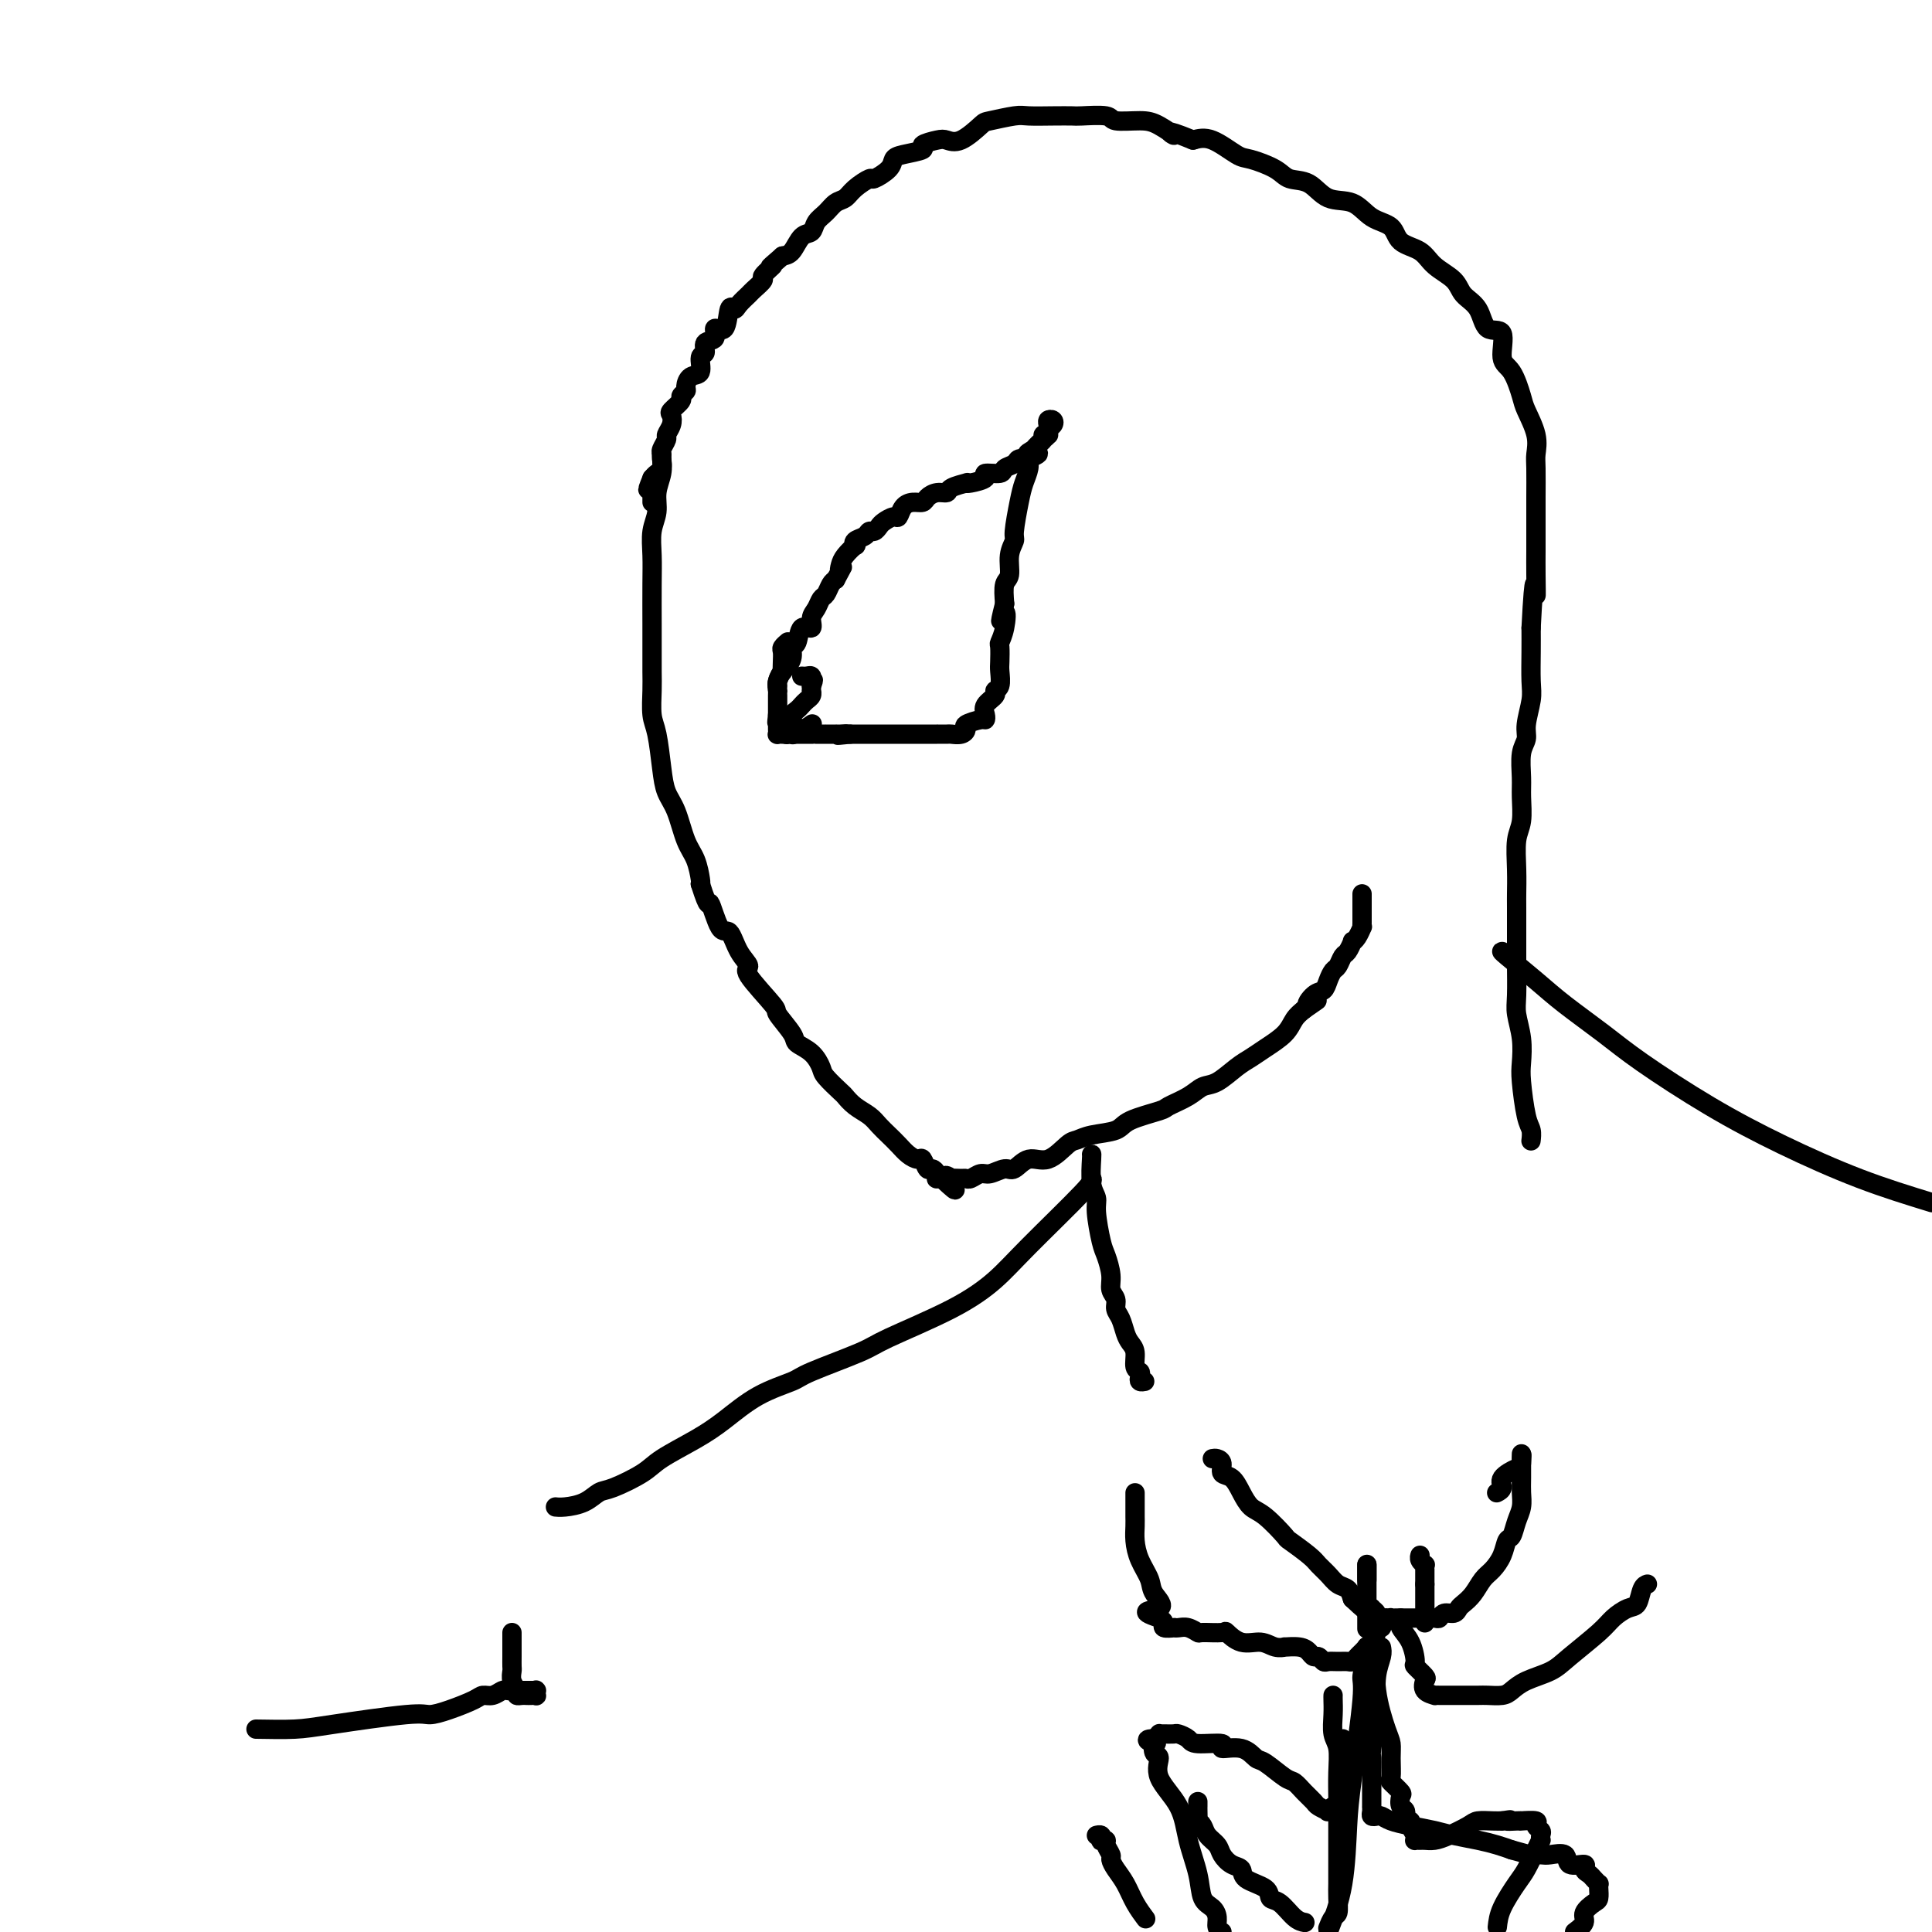 <svg viewBox='0 0 400 400' version='1.1' xmlns='http://www.w3.org/2000/svg' xmlns:xlink='http://www.w3.org/1999/xlink'><g fill='none' stroke='#000000' stroke-width='4' stroke-linecap='round' stroke-linejoin='round'><path d='M137,94c-0.033,0.178 -0.065,0.356 0,1c0.065,0.644 0.228,1.753 0,3c-0.228,1.247 -0.846,2.633 -1,4c-0.154,1.367 0.155,2.714 0,4c-0.155,1.286 -0.774,2.509 -1,4c-0.226,1.491 -0.061,3.249 0,5c0.061,1.751 0.016,3.495 0,6c-0.016,2.505 -0.005,5.770 0,8c0.005,2.230 0.004,3.426 0,5c-0.004,1.574 -0.012,3.526 0,5c0.012,1.474 0.044,2.470 0,4c-0.044,1.530 -0.163,3.593 0,5c0.163,1.407 0.610,2.158 1,4c0.390,1.842 0.724,4.774 1,7c0.276,2.226 0.494,3.745 1,5c0.506,1.255 1.298,2.245 2,4c0.702,1.755 1.312,4.275 2,6c0.688,1.725 1.455,2.657 2,4c0.545,1.343 0.870,3.098 1,4c0.130,0.902 0.065,0.951 0,1'/><path d='M145,183c1.905,6.019 1.668,3.567 2,4c0.332,0.433 1.233,3.750 2,5c0.767,1.250 1.401,0.434 2,1c0.599,0.566 1.163,2.516 2,4c0.837,1.484 1.948,2.502 2,3c0.052,0.498 -0.955,0.476 0,2c0.955,1.524 3.873,4.595 5,6c1.127,1.405 0.463,1.143 1,2c0.537,0.857 2.274,2.833 3,4c0.726,1.167 0.440,1.525 1,2c0.560,0.475 1.967,1.068 3,2c1.033,0.932 1.693,2.203 2,3c0.307,0.797 0.260,1.120 1,2c0.740,0.880 2.267,2.319 3,3c0.733,0.681 0.672,0.605 1,1c0.328,0.395 1.047,1.260 2,2c0.953,0.740 2.142,1.353 3,2c0.858,0.647 1.385,1.326 2,2c0.615,0.674 1.316,1.341 2,2c0.684,0.659 1.349,1.309 2,2c0.651,0.691 1.287,1.424 2,2c0.713,0.576 1.501,0.994 2,1c0.499,0.006 0.708,-0.401 1,0c0.292,0.401 0.666,1.610 1,2c0.334,0.390 0.629,-0.039 1,0c0.371,0.039 0.818,0.546 1,1c0.182,0.454 0.100,0.854 0,1c-0.100,0.146 -0.219,0.039 0,0c0.219,-0.039 0.777,-0.011 1,0c0.223,0.011 0.112,0.006 0,0'/><path d='M195,244c4.954,4.641 1.838,1.243 1,0c-0.838,-1.243 0.601,-0.332 1,0c0.399,0.332 -0.241,0.085 0,0c0.241,-0.085 1.362,-0.007 2,0c0.638,0.007 0.794,-0.055 1,0c0.206,0.055 0.463,0.227 1,0c0.537,-0.227 1.353,-0.854 2,-1c0.647,-0.146 1.123,0.188 2,0c0.877,-0.188 2.154,-0.898 3,-1c0.846,-0.102 1.262,0.404 2,0c0.738,-0.404 1.798,-1.719 3,-2c1.202,-0.281 2.546,0.472 4,0c1.454,-0.472 3.018,-2.171 4,-3c0.982,-0.829 1.381,-0.789 2,-1c0.619,-0.211 1.459,-0.672 3,-1c1.541,-0.328 3.785,-0.524 5,-1c1.215,-0.476 1.403,-1.231 3,-2c1.597,-0.769 4.604,-1.552 6,-2c1.396,-0.448 1.182,-0.560 2,-1c0.818,-0.440 2.670,-1.206 4,-2c1.330,-0.794 2.140,-1.615 3,-2c0.860,-0.385 1.771,-0.332 3,-1c1.229,-0.668 2.776,-2.055 4,-3c1.224,-0.945 2.123,-1.447 3,-2c0.877,-0.553 1.730,-1.159 3,-2c1.270,-0.841 2.957,-1.919 4,-3c1.043,-1.081 1.441,-2.166 2,-3c0.559,-0.834 1.280,-1.417 2,-2'/><path d='M270,209c4.836,-3.364 1.926,-1.272 1,-1c-0.926,0.272 0.133,-1.274 1,-2c0.867,-0.726 1.542,-0.632 2,-1c0.458,-0.368 0.700,-1.196 1,-2c0.300,-0.804 0.659,-1.582 1,-2c0.341,-0.418 0.665,-0.476 1,-1c0.335,-0.524 0.681,-1.515 1,-2c0.319,-0.485 0.611,-0.463 1,-1c0.389,-0.537 0.875,-1.632 1,-2c0.125,-0.368 -0.110,-0.010 0,0c0.110,0.010 0.565,-0.330 1,-1c0.435,-0.670 0.849,-1.672 1,-2c0.151,-0.328 0.041,0.018 0,0c-0.041,-0.018 -0.011,-0.401 0,-1c0.011,-0.599 0.003,-1.414 0,-2c-0.003,-0.586 -0.001,-0.944 0,-1c0.001,-0.056 0.000,0.191 0,0c-0.000,-0.191 -0.000,-0.818 0,-1c0.000,-0.182 0.000,0.081 0,0c-0.000,-0.081 -0.000,-0.506 0,-1c0.000,-0.494 0.000,-1.056 0,-1c-0.000,0.056 -0.000,0.730 0,1c0.000,0.270 0.000,0.135 0,0'/><path d='M317,236c-0.022,0.186 -0.045,0.372 0,0c0.045,-0.372 0.157,-1.301 0,-2c-0.157,-0.699 -0.582,-1.166 -1,-3c-0.418,-1.834 -0.830,-5.033 -1,-7c-0.170,-1.967 -0.098,-2.702 0,-4c0.098,-1.298 0.222,-3.161 0,-5c-0.222,-1.839 -0.792,-3.656 -1,-5c-0.208,-1.344 -0.056,-2.217 0,-4c0.056,-1.783 0.015,-4.477 0,-6c-0.015,-1.523 -0.005,-1.874 0,-4c0.005,-2.126 0.005,-6.027 0,-8c-0.005,-1.973 -0.016,-2.019 0,-3c0.016,-0.981 0.057,-2.897 0,-5c-0.057,-2.103 -0.213,-4.394 0,-6c0.213,-1.606 0.793,-2.527 1,-4c0.207,-1.473 0.040,-3.498 0,-5c-0.040,-1.502 0.046,-2.482 0,-4c-0.046,-1.518 -0.222,-3.576 0,-5c0.222,-1.424 0.844,-2.214 1,-3c0.156,-0.786 -0.154,-1.567 0,-3c0.154,-1.433 0.773,-3.518 1,-5c0.227,-1.482 0.061,-2.360 0,-4c-0.061,-1.640 -0.017,-4.040 0,-6c0.017,-1.960 0.009,-3.480 0,-5'/><path d='M317,130c0.691,-13.778 0.917,-8.223 1,-7c0.083,1.223 0.022,-1.885 0,-4c-0.022,-2.115 -0.006,-3.237 0,-5c0.006,-1.763 0.004,-4.168 0,-6c-0.004,-1.832 -0.008,-3.093 0,-5c0.008,-1.907 0.028,-4.461 0,-6c-0.028,-1.539 -0.104,-2.062 0,-3c0.104,-0.938 0.387,-2.292 0,-4c-0.387,-1.708 -1.446,-3.769 -2,-5c-0.554,-1.231 -0.603,-1.633 -1,-3c-0.397,-1.367 -1.141,-3.700 -2,-5c-0.859,-1.300 -1.834,-1.569 -2,-3c-0.166,-1.431 0.477,-4.025 0,-5c-0.477,-0.975 -2.074,-0.333 -3,-1c-0.926,-0.667 -1.180,-2.644 -2,-4c-0.820,-1.356 -2.205,-2.091 -3,-3c-0.795,-0.909 -0.998,-1.991 -2,-3c-1.002,-1.009 -2.802,-1.946 -4,-3c-1.198,-1.054 -1.792,-2.227 -3,-3c-1.208,-0.773 -3.029,-1.147 -4,-2c-0.971,-0.853 -1.091,-2.187 -2,-3c-0.909,-0.813 -2.607,-1.106 -4,-2c-1.393,-0.894 -2.481,-2.389 -4,-3c-1.519,-0.611 -3.467,-0.339 -5,-1c-1.533,-0.661 -2.649,-2.255 -4,-3c-1.351,-0.745 -2.938,-0.642 -4,-1c-1.062,-0.358 -1.599,-1.179 -3,-2c-1.401,-0.821 -3.664,-1.643 -5,-2c-1.336,-0.357 -1.744,-0.250 -3,-1c-1.256,-0.750 -3.359,-2.357 -5,-3c-1.641,-0.643 -2.821,-0.321 -4,0'/><path d='M247,29c-7.111,-2.907 -4.388,-1.175 -4,-1c0.388,0.175 -1.560,-1.207 -3,-2c-1.440,-0.793 -2.373,-0.997 -4,-1c-1.627,-0.003 -3.949,0.195 -5,0c-1.051,-0.195 -0.831,-0.784 -2,-1c-1.169,-0.216 -3.728,-0.059 -5,0c-1.272,0.059 -1.259,0.019 -2,0c-0.741,-0.019 -2.238,-0.019 -4,0c-1.762,0.019 -3.791,0.055 -5,0c-1.209,-0.055 -1.598,-0.200 -3,0c-1.402,0.200 -3.816,0.746 -5,1c-1.184,0.254 -1.139,0.215 -2,1c-0.861,0.785 -2.630,2.395 -4,3c-1.370,0.605 -2.342,0.204 -3,0c-0.658,-0.204 -1.003,-0.210 -2,0c-0.997,0.210 -2.646,0.636 -3,1c-0.354,0.364 0.588,0.666 0,1c-0.588,0.334 -2.705,0.701 -4,1c-1.295,0.299 -1.768,0.531 -2,1c-0.232,0.469 -0.222,1.176 -1,2c-0.778,0.824 -2.344,1.764 -3,2c-0.656,0.236 -0.402,-0.232 -1,0c-0.598,0.232 -2.048,1.164 -3,2c-0.952,0.836 -1.406,1.576 -2,2c-0.594,0.424 -1.328,0.531 -2,1c-0.672,0.469 -1.282,1.299 -2,2c-0.718,0.701 -1.543,1.274 -2,2c-0.457,0.726 -0.545,1.607 -1,2c-0.455,0.393 -1.276,0.298 -2,1c-0.724,0.702 -1.350,2.201 -2,3c-0.650,0.799 -1.325,0.900 -2,1'/><path d='M162,53c-4.191,3.589 -2.169,2.060 -2,2c0.169,-0.060 -1.517,1.349 -2,2c-0.483,0.651 0.236,0.543 0,1c-0.236,0.457 -1.425,1.477 -2,2c-0.575,0.523 -0.534,0.548 -1,1c-0.466,0.452 -1.439,1.331 -2,2c-0.561,0.669 -0.708,1.129 -1,1c-0.292,-0.129 -0.727,-0.845 -1,0c-0.273,0.845 -0.384,3.253 -1,4c-0.616,0.747 -1.739,-0.167 -2,0c-0.261,0.167 0.338,1.414 0,2c-0.338,0.586 -1.614,0.509 -2,1c-0.386,0.491 0.117,1.550 0,2c-0.117,0.450 -0.853,0.291 -1,1c-0.147,0.709 0.296,2.284 0,3c-0.296,0.716 -1.331,0.572 -2,1c-0.669,0.428 -0.971,1.428 -1,2c-0.029,0.572 0.216,0.716 0,1c-0.216,0.284 -0.894,0.709 -1,1c-0.106,0.291 0.360,0.449 0,1c-0.360,0.551 -1.545,1.494 -2,2c-0.455,0.506 -0.178,0.573 0,1c0.178,0.427 0.258,1.214 0,2c-0.258,0.786 -0.854,1.572 -1,2c-0.146,0.428 0.158,0.500 0,1c-0.158,0.500 -0.777,1.429 -1,2c-0.223,0.571 -0.049,0.783 0,1c0.049,0.217 -0.028,0.440 0,1c0.028,0.560 0.161,1.459 0,2c-0.161,0.541 -0.618,0.726 -1,1c-0.382,0.274 -0.691,0.637 -1,1'/><path d='M135,99c-1.702,4.201 -0.456,1.704 0,1c0.456,-0.704 0.122,0.386 0,1c-0.122,0.614 -0.033,0.753 0,1c0.033,0.247 0.009,0.602 0,1c-0.009,0.398 -0.002,0.838 0,1c0.002,0.162 0.001,0.046 0,0c-0.001,-0.046 -0.000,-0.023 0,0'/><path d='M226,239c0.032,-0.065 0.064,-0.130 0,1c-0.064,1.130 -0.225,3.456 0,5c0.225,1.544 0.835,2.307 1,3c0.165,0.693 -0.114,1.316 0,3c0.114,1.684 0.623,4.429 1,6c0.377,1.571 0.622,1.968 1,3c0.378,1.032 0.889,2.698 1,4c0.111,1.302 -0.177,2.239 0,3c0.177,0.761 0.821,1.345 1,2c0.179,0.655 -0.106,1.382 0,2c0.106,0.618 0.602,1.129 1,2c0.398,0.871 0.699,2.103 1,3c0.301,0.897 0.603,1.458 1,2c0.397,0.542 0.890,1.063 1,2c0.110,0.937 -0.163,2.290 0,3c0.163,0.710 0.762,0.779 1,1c0.238,0.221 0.115,0.595 0,1c-0.115,0.405 -0.223,0.840 0,1c0.223,0.160 0.778,0.046 1,0c0.222,-0.046 0.111,-0.023 0,0'/><path d='M226,244c0.235,0.198 0.470,0.395 -2,3c-2.470,2.605 -7.644,7.616 -11,11c-3.356,3.384 -4.892,5.141 -7,7c-2.108,1.859 -4.787,3.821 -9,6c-4.213,2.179 -9.958,4.577 -13,6c-3.042,1.423 -3.380,1.871 -6,3c-2.620,1.129 -7.524,2.937 -10,4c-2.476,1.063 -2.526,1.380 -4,2c-1.474,0.620 -4.373,1.544 -7,3c-2.627,1.456 -4.983,3.445 -7,5c-2.017,1.555 -3.695,2.678 -6,4c-2.305,1.322 -5.238,2.844 -7,4c-1.762,1.156 -2.352,1.946 -4,3c-1.648,1.054 -4.354,2.374 -6,3c-1.646,0.626 -2.231,0.560 -3,1c-0.769,0.440 -1.722,1.386 -3,2c-1.278,0.614 -2.883,0.896 -4,1c-1.117,0.104 -1.748,0.030 -2,0c-0.252,-0.030 -0.126,-0.015 0,0'/><path d='M311,197c-0.129,-0.032 -0.258,-0.064 1,1c1.258,1.064 3.901,3.223 6,5c2.099,1.777 3.652,3.172 6,5c2.348,1.828 5.489,4.088 8,6c2.511,1.912 4.391,3.476 8,6c3.609,2.524 8.947,6.006 14,9c5.053,2.994 9.822,5.498 15,8c5.178,2.502 10.765,5.000 16,7c5.235,2.000 10.117,3.500 15,5'/><path d='M161,142c-0.092,-0.214 -0.183,-0.429 0,-1c0.183,-0.571 0.641,-1.499 1,-2c0.359,-0.501 0.620,-0.577 1,-1c0.380,-0.423 0.880,-1.194 1,-2c0.120,-0.806 -0.140,-1.648 0,-2c0.140,-0.352 0.682,-0.216 1,-1c0.318,-0.784 0.414,-2.490 1,-3c0.586,-0.510 1.663,0.177 2,0c0.337,-0.177 -0.064,-1.217 0,-2c0.064,-0.783 0.595,-1.309 1,-2c0.405,-0.691 0.686,-1.546 1,-2c0.314,-0.454 0.661,-0.507 1,-1c0.339,-0.493 0.668,-1.427 1,-2c0.332,-0.573 0.666,-0.787 1,-1'/><path d='M173,120c2.091,-3.819 1.317,-2.367 1,-2c-0.317,0.367 -0.178,-0.349 0,-1c0.178,-0.651 0.394,-1.235 1,-2c0.606,-0.765 1.601,-1.712 2,-2c0.399,-0.288 0.201,0.081 0,0c-0.201,-0.081 -0.404,-0.613 0,-1c0.404,-0.387 1.417,-0.628 2,-1c0.583,-0.372 0.737,-0.874 1,-1c0.263,-0.126 0.634,0.126 1,0c0.366,-0.126 0.727,-0.629 1,-1c0.273,-0.371 0.457,-0.611 1,-1c0.543,-0.389 1.445,-0.927 2,-1c0.555,-0.073 0.764,0.317 1,0c0.236,-0.317 0.500,-1.343 1,-2c0.500,-0.657 1.238,-0.946 2,-1c0.762,-0.054 1.550,0.126 2,0c0.450,-0.126 0.563,-0.559 1,-1c0.437,-0.441 1.199,-0.889 2,-1c0.801,-0.111 1.641,0.115 2,0c0.359,-0.115 0.238,-0.569 1,-1c0.762,-0.431 2.408,-0.837 3,-1c0.592,-0.163 0.131,-0.081 0,0c-0.131,0.081 0.068,0.162 1,0c0.932,-0.162 2.597,-0.568 3,-1c0.403,-0.432 -0.454,-0.890 0,-1c0.454,-0.110 2.220,0.128 3,0c0.780,-0.128 0.574,-0.623 1,-1c0.426,-0.377 1.485,-0.637 2,-1c0.515,-0.363 0.485,-0.828 1,-1c0.515,-0.172 1.576,-0.049 2,0c0.424,0.049 0.212,0.025 0,0'/><path d='M213,95c3.973,-1.726 0.906,-1.041 0,-1c-0.906,0.041 0.349,-0.564 1,-1c0.651,-0.436 0.696,-0.705 1,-1c0.304,-0.295 0.866,-0.615 1,-1c0.134,-0.385 -0.160,-0.834 0,-1c0.160,-0.166 0.774,-0.047 1,0c0.226,0.047 0.064,0.024 0,0c-0.064,-0.024 -0.030,-0.048 0,0c0.030,0.048 0.057,0.170 0,0c-0.057,-0.170 -0.197,-0.631 0,-1c0.197,-0.369 0.732,-0.646 1,-1c0.268,-0.354 0.268,-0.785 0,-1c-0.268,-0.215 -0.806,-0.213 -1,0c-0.194,0.213 -0.044,0.637 0,1c0.044,0.363 -0.016,0.664 0,1c0.016,0.336 0.110,0.708 0,1c-0.110,0.292 -0.425,0.504 -1,1c-0.575,0.496 -1.411,1.277 -2,2c-0.589,0.723 -0.933,1.388 -1,2c-0.067,0.612 0.141,1.171 0,2c-0.141,0.829 -0.630,1.928 -1,3c-0.370,1.072 -0.620,2.115 -1,4c-0.380,1.885 -0.890,4.611 -1,6c-0.110,1.389 0.181,1.441 0,2c-0.181,0.559 -0.832,1.624 -1,3c-0.168,1.376 0.147,3.063 0,4c-0.147,0.937 -0.756,1.125 -1,2c-0.244,0.875 -0.122,2.438 0,4'/><path d='M208,125c-1.563,6.197 -0.471,2.690 0,2c0.471,-0.690 0.322,1.438 0,3c-0.322,1.562 -0.817,2.559 -1,3c-0.183,0.441 -0.053,0.328 0,1c0.053,0.672 0.030,2.130 0,3c-0.030,0.870 -0.068,1.153 0,2c0.068,0.847 0.243,2.258 0,3c-0.243,0.742 -0.902,0.816 -1,1c-0.098,0.184 0.365,0.479 0,1c-0.365,0.521 -1.559,1.267 -2,2c-0.441,0.733 -0.128,1.453 0,2c0.128,0.547 0.071,0.921 0,1c-0.071,0.079 -0.156,-0.136 -1,0c-0.844,0.136 -2.448,0.625 -3,1c-0.552,0.375 -0.051,0.636 0,1c0.051,0.364 -0.347,0.829 -1,1c-0.653,0.171 -1.560,0.046 -2,0c-0.440,-0.046 -0.412,-0.012 -1,0c-0.588,0.012 -1.790,0.003 -2,0c-0.210,-0.003 0.572,-0.001 0,0c-0.572,0.001 -2.499,0.000 -3,0c-0.501,-0.000 0.424,-0.000 0,0c-0.424,0.000 -2.199,0.000 -3,0c-0.801,-0.000 -0.630,-0.000 -1,0c-0.370,0.000 -1.282,0.000 -2,0c-0.718,-0.000 -1.243,-0.000 -2,0c-0.757,0.000 -1.747,0.000 -2,0c-0.253,-0.000 0.231,-0.000 0,0c-0.231,0.000 -1.178,0.000 -2,0c-0.822,-0.000 -1.521,-0.000 -2,0c-0.479,0.000 -0.740,0.000 -1,0'/><path d='M176,152c-4.516,0.464 -1.807,0.124 -1,0c0.807,-0.124 -0.290,-0.033 -1,0c-0.710,0.033 -1.034,0.009 -1,0c0.034,-0.009 0.425,-0.002 0,0c-0.425,0.002 -1.667,0.001 -2,0c-0.333,-0.001 0.244,-0.000 0,0c-0.244,0.000 -1.308,0.000 -2,0c-0.692,-0.000 -1.012,-0.000 -1,0c0.012,0.000 0.357,-0.000 0,0c-0.357,0.000 -1.415,0.000 -2,0c-0.585,-0.000 -0.696,-0.000 -1,0c-0.304,0.000 -0.799,0.001 -1,0c-0.201,-0.001 -0.106,-0.003 0,0c0.106,0.003 0.225,0.012 0,0c-0.225,-0.012 -0.793,-0.046 -1,0c-0.207,0.046 -0.051,0.171 0,0c0.051,-0.171 -0.001,-0.637 0,-1c0.001,-0.363 0.056,-0.622 0,-1c-0.056,-0.378 -0.222,-0.875 0,-1c0.222,-0.125 0.833,0.121 1,0c0.167,-0.121 -0.109,-0.610 0,-1c0.109,-0.390 0.604,-0.683 1,-1c0.396,-0.317 0.695,-0.659 1,-1c0.305,-0.341 0.618,-0.683 1,-1c0.382,-0.317 0.834,-0.611 1,-1c0.166,-0.389 0.045,-0.874 0,-1c-0.045,-0.126 -0.013,0.107 0,0c0.013,-0.107 0.006,-0.553 0,-1'/><path d='M168,142c0.777,-1.790 0.218,-1.264 0,-1c-0.218,0.264 -0.097,0.267 0,0c0.097,-0.267 0.170,-0.804 0,-1c-0.170,-0.196 -0.584,-0.053 -1,0c-0.416,0.053 -0.833,0.015 -1,0c-0.167,-0.015 -0.083,-0.008 0,0'/><path d='M163,133c0.113,-0.095 0.226,-0.189 0,0c-0.226,0.189 -0.792,0.662 -1,1c-0.208,0.338 -0.060,0.541 0,1c0.060,0.459 0.030,1.174 0,2c-0.030,0.826 -0.061,1.761 0,2c0.061,0.239 0.212,-0.220 0,0c-0.212,0.220 -0.789,1.119 -1,2c-0.211,0.881 -0.057,1.742 0,2c0.057,0.258 0.015,-0.089 0,0c-0.015,0.089 -0.004,0.615 0,1c0.004,0.385 0.001,0.629 0,1c-0.001,0.371 -0.000,0.870 0,1c0.000,0.130 0.000,-0.110 0,0c-0.000,0.110 -0.000,0.568 0,1c0.000,0.432 0.000,0.838 0,1c-0.000,0.162 -0.000,0.081 0,0'/><path d='M161,148c-0.309,2.564 -0.083,1.474 0,1c0.083,-0.474 0.022,-0.334 0,0c-0.022,0.334 -0.007,0.860 0,1c0.007,0.140 0.005,-0.106 0,0c-0.005,0.106 -0.013,0.564 0,1c0.013,0.436 0.046,0.848 0,1c-0.046,0.152 -0.169,0.042 0,0c0.169,-0.042 0.632,-0.015 1,0c0.368,0.015 0.640,0.019 1,0c0.360,-0.019 0.808,-0.061 1,0c0.192,0.061 0.129,0.226 0,0c-0.129,-0.226 -0.323,-0.844 0,-1c0.323,-0.156 1.164,0.150 2,0c0.836,-0.150 1.667,-0.757 2,-1c0.333,-0.243 0.166,-0.121 0,0'/><path d='M251,302c0.297,-0.056 0.593,-0.112 1,0c0.407,0.112 0.924,0.390 1,1c0.076,0.610 -0.288,1.550 0,2c0.288,0.450 1.227,0.408 2,1c0.773,0.592 1.380,1.816 2,3c0.620,1.184 1.251,2.327 2,3c0.749,0.673 1.614,0.876 3,2c1.386,1.124 3.291,3.168 4,4c0.709,0.832 0.220,0.450 1,1c0.780,0.550 2.829,2.030 4,3c1.171,0.970 1.466,1.428 2,2c0.534,0.572 1.308,1.256 2,2c0.692,0.744 1.302,1.546 2,2c0.698,0.454 1.485,0.558 2,1c0.515,0.442 0.757,1.221 1,2'/><path d='M280,331c4.896,4.653 2.636,1.785 2,1c-0.636,-0.785 0.350,0.511 1,1c0.650,0.489 0.963,0.169 1,0c0.037,-0.169 -0.201,-0.189 0,0c0.201,0.189 0.841,0.587 1,1c0.159,0.413 -0.164,0.843 0,1c0.164,0.157 0.813,0.042 1,0c0.187,-0.042 -0.090,-0.012 0,0c0.090,0.012 0.545,0.006 1,0'/><path d='M287,335c1.322,0.619 1.128,0.166 1,0c-0.128,-0.166 -0.189,-0.044 0,0c0.189,0.044 0.628,0.012 1,0c0.372,-0.012 0.677,-0.003 1,0c0.323,0.003 0.663,0.001 1,0c0.337,-0.001 0.671,-0.001 1,0c0.329,0.001 0.652,0.001 1,0c0.348,-0.001 0.722,-0.004 1,0c0.278,0.004 0.459,0.016 1,0c0.541,-0.016 1.440,-0.060 2,0c0.560,0.060 0.779,0.224 1,0c0.221,-0.224 0.443,-0.835 1,-1c0.557,-0.165 1.448,0.118 2,0c0.552,-0.118 0.767,-0.636 1,-1c0.233,-0.364 0.486,-0.575 1,-1c0.514,-0.425 1.289,-1.063 2,-2c0.711,-0.937 1.356,-2.172 2,-3c0.644,-0.828 1.286,-1.250 2,-2c0.714,-0.750 1.502,-1.828 2,-3c0.498,-1.172 0.708,-2.439 1,-3c0.292,-0.561 0.667,-0.417 1,-1c0.333,-0.583 0.625,-1.895 1,-3c0.375,-1.105 0.832,-2.004 1,-3c0.168,-0.996 0.045,-2.089 0,-3c-0.045,-0.911 -0.012,-1.639 0,-3c0.012,-1.361 0.003,-3.354 0,-4c-0.003,-0.646 -0.001,0.057 0,0c0.001,-0.057 0.000,-0.873 0,-1c-0.000,-0.127 -0.000,0.437 0,1'/><path d='M315,302c0.165,-1.820 0.079,0.129 0,1c-0.079,0.871 -0.151,0.664 -1,1c-0.849,0.336 -2.475,1.214 -3,2c-0.525,0.786 0.051,1.481 0,2c-0.051,0.519 -0.729,0.863 -1,1c-0.271,0.137 -0.136,0.069 0,0'/><path d='M283,337c0.000,0.203 0.000,0.406 0,0c0.000,-0.406 0.000,-1.422 0,-2c0.000,-0.578 0.000,-0.718 0,-1c0.000,-0.282 0.000,-0.706 0,-1c0.000,-0.294 0.000,-0.457 0,-1c0.000,-0.543 0.000,-1.465 0,-2c0.000,-0.535 0.000,-0.682 0,-1c0.000,-0.318 -0.000,-0.806 0,-1c0.000,-0.194 0.000,-0.095 0,0c0.000,0.095 0.000,0.184 0,0c0.000,-0.184 0.000,-0.642 0,-1c-0.000,-0.358 0.000,-0.615 0,-1c0.000,-0.385 0.000,-0.897 0,-1c0.000,-0.103 -0.000,0.203 0,0c0.000,-0.203 0.000,-0.915 0,-1c0.000,-0.085 0.000,0.458 0,1'/><path d='M283,325c0.000,-1.976 0.000,-0.917 0,0c0.000,0.917 0.000,1.690 0,2c0.000,0.310 0.000,0.155 0,0'/><path d='M295,336c0.000,-0.447 0.000,-0.894 0,-1c0.000,-0.106 0.000,0.130 0,0c0.000,-0.130 0.000,-0.626 0,-1c0.000,-0.374 0.000,-0.625 0,-1c0.000,-0.375 0.000,-0.874 0,-1c0.000,-0.126 0.000,0.120 0,0c0.000,-0.120 0.000,-0.607 0,-1c0.000,-0.393 0.000,-0.693 0,-1c0.000,-0.307 0.000,-0.621 0,-1c0.000,-0.379 0.000,-0.823 0,-1c0.000,-0.177 0.000,-0.089 0,0'/><path d='M295,328c0.000,-1.188 0.000,-0.160 0,0c-0.000,0.160 -0.000,-0.550 0,-1c0.000,-0.450 0.001,-0.642 0,-1c-0.001,-0.358 -0.004,-0.883 0,-1c0.004,-0.117 0.015,0.175 0,0c-0.015,-0.175 -0.057,-0.817 0,-1c0.057,-0.183 0.211,0.095 0,0c-0.211,-0.095 -0.789,-0.561 -1,-1c-0.211,-0.439 -0.057,-0.849 0,-1c0.057,-0.151 0.016,-0.043 0,0c-0.016,0.043 -0.008,0.022 0,0'/><path d='M286,336c0.120,0.438 0.239,0.877 0,1c-0.239,0.123 -0.838,-0.069 -1,0c-0.162,0.069 0.111,0.399 0,1c-0.111,0.601 -0.607,1.471 -1,2c-0.393,0.529 -0.682,0.716 -1,1c-0.318,0.284 -0.665,0.665 -1,1c-0.335,0.335 -0.657,0.625 -1,1c-0.343,0.375 -0.708,0.833 -1,1c-0.292,0.167 -0.512,0.041 -1,0c-0.488,-0.041 -1.244,0.004 -2,0c-0.756,-0.004 -1.512,-0.056 -2,0c-0.488,0.056 -0.710,0.222 -1,0c-0.290,-0.222 -0.650,-0.830 -1,-1c-0.350,-0.170 -0.691,0.098 -1,0c-0.309,-0.098 -0.586,-0.561 -1,-1c-0.414,-0.439 -0.967,-0.854 -2,-1c-1.033,-0.146 -2.548,-0.023 -3,0c-0.452,0.023 0.158,-0.054 0,0c-0.158,0.054 -1.086,0.239 -2,0c-0.914,-0.239 -1.815,-0.901 -3,-1c-1.185,-0.099 -2.656,0.367 -4,0c-1.344,-0.367 -2.562,-1.566 -3,-2c-0.438,-0.434 -0.096,-0.102 -1,0c-0.904,0.102 -3.056,-0.025 -4,0c-0.944,0.025 -0.682,0.203 -1,0c-0.318,-0.203 -1.217,-0.786 -2,-1c-0.783,-0.214 -1.449,-0.060 -2,0c-0.551,0.060 -0.987,0.027 -1,0c-0.013,-0.027 0.399,-0.049 0,0c-0.399,0.049 -1.607,0.167 -2,0c-0.393,-0.167 0.031,-0.619 0,-1c-0.031,-0.381 -0.515,-0.690 -1,-1'/><path d='M240,335c-5.208,-1.698 -1.227,-1.445 0,-2c1.227,-0.555 -0.298,-1.920 -1,-3c-0.702,-1.080 -0.580,-1.876 -1,-3c-0.420,-1.124 -1.380,-2.577 -2,-4c-0.620,-1.423 -0.898,-2.815 -1,-4c-0.102,-1.185 -0.027,-2.164 0,-3c0.027,-0.836 0.007,-1.530 0,-2c-0.007,-0.470 -0.002,-0.717 0,-1c0.002,-0.283 0.001,-0.602 0,-1c-0.001,-0.398 -0.000,-0.873 0,-1c0.000,-0.127 0.000,0.096 0,0c-0.000,-0.096 -0.000,-0.510 0,-1c0.000,-0.490 0.000,-1.055 0,-1c-0.000,0.055 -0.000,0.730 0,1c0.000,0.270 0.000,0.135 0,0'/><path d='M290,335c-0.192,0.623 -0.384,1.246 0,2c0.384,0.754 1.343,1.640 2,3c0.657,1.360 1.011,3.194 1,4c-0.011,0.806 -0.387,0.584 0,1c0.387,0.416 1.539,1.470 2,2c0.461,0.530 0.233,0.534 0,1c-0.233,0.466 -0.470,1.393 0,2c0.470,0.607 1.648,0.895 2,1c0.352,0.105 -0.123,0.028 0,0c0.123,-0.028 0.843,-0.008 1,0c0.157,0.008 -0.249,0.002 0,0c0.249,-0.002 1.154,-0.001 2,0c0.846,0.001 1.634,0.001 2,0c0.366,-0.001 0.310,-0.002 1,0c0.690,0.002 2.125,0.009 3,0c0.875,-0.009 1.189,-0.032 2,0c0.811,0.032 2.118,0.121 3,0c0.882,-0.121 1.339,-0.451 2,-1c0.661,-0.549 1.527,-1.315 3,-2c1.473,-0.685 3.553,-1.287 5,-2c1.447,-0.713 2.261,-1.537 4,-3c1.739,-1.463 4.402,-3.565 6,-5c1.598,-1.435 2.131,-2.202 3,-3c0.869,-0.798 2.075,-1.625 3,-2c0.925,-0.375 1.568,-0.297 2,-1c0.432,-0.703 0.652,-2.189 1,-3c0.348,-0.811 0.825,-0.949 1,-1c0.175,-0.051 0.050,-0.015 0,0c-0.050,0.015 -0.025,0.007 0,0'/><path d='M283,341c-0.034,-0.115 -0.068,-0.230 0,0c0.068,0.230 0.239,0.806 0,2c-0.239,1.194 -0.889,3.004 -1,4c-0.111,0.996 0.315,1.176 0,5c-0.315,3.824 -1.373,11.293 -2,16c-0.627,4.707 -0.823,6.652 -1,10c-0.177,3.348 -0.336,8.099 -1,12c-0.664,3.901 -1.832,6.950 -3,10'/><path d='M237,397c0.180,0.239 0.359,0.477 0,0c-0.359,-0.477 -1.258,-1.671 -2,-3c-0.742,-1.329 -1.327,-2.793 -2,-4c-0.673,-1.207 -1.433,-2.155 -2,-3c-0.567,-0.845 -0.940,-1.586 -1,-2c-0.060,-0.414 0.194,-0.502 0,-1c-0.194,-0.498 -0.836,-1.405 -1,-2c-0.164,-0.595 0.148,-0.877 0,-1c-0.148,-0.123 -0.758,-0.085 -1,0c-0.242,0.085 -0.116,0.219 0,0c0.116,-0.219 0.224,-0.790 0,-1c-0.224,-0.210 -0.778,-0.060 -1,0c-0.222,0.060 -0.111,0.030 0,0'/><path d='M276,351c-0.008,0.188 -0.016,0.376 0,1c0.016,0.624 0.057,1.683 0,3c-0.057,1.317 -0.211,2.891 0,4c0.211,1.109 0.789,1.754 1,3c0.211,1.246 0.057,3.094 0,5c-0.057,1.906 -0.015,3.869 0,5c0.015,1.131 0.004,1.429 0,3c-0.004,1.571 -0.001,4.415 0,6c0.001,1.585 0.001,1.910 0,3c-0.001,1.090 -0.003,2.945 0,4c0.003,1.055 0.011,1.309 0,2c-0.011,0.691 -0.042,1.818 0,3c0.042,1.182 0.155,2.420 0,3c-0.155,0.580 -0.580,0.502 -1,1c-0.420,0.498 -0.834,1.571 -1,2c-0.166,0.429 -0.083,0.215 0,0'/><path d='M270,398c0.152,0.027 0.304,0.054 0,0c-0.304,-0.054 -1.063,-0.188 -2,-1c-0.937,-0.812 -2.054,-2.301 -3,-3c-0.946,-0.699 -1.723,-0.606 -2,-1c-0.277,-0.394 -0.053,-1.274 -1,-2c-0.947,-0.726 -3.065,-1.297 -4,-2c-0.935,-0.703 -0.688,-1.539 -1,-2c-0.312,-0.461 -1.182,-0.547 -2,-1c-0.818,-0.453 -1.582,-1.274 -2,-2c-0.418,-0.726 -0.490,-1.356 -1,-2c-0.510,-0.644 -1.457,-1.304 -2,-2c-0.543,-0.696 -0.681,-1.430 -1,-2c-0.319,-0.570 -0.817,-0.975 -1,-1c-0.183,-0.025 -0.049,0.329 0,0c0.049,-0.329 0.013,-1.342 0,-2c-0.013,-0.658 -0.004,-0.960 0,-1c0.004,-0.040 0.001,0.181 0,0c-0.001,-0.181 -0.000,-0.766 0,-1c0.000,-0.234 0.000,-0.117 0,0'/><path d='M285,341c-0.196,2.973 -0.392,5.946 0,9c0.392,3.054 1.371,6.190 2,8c0.629,1.810 0.908,2.296 1,3c0.092,0.704 -0.003,1.626 0,3c0.003,1.374 0.105,3.198 0,4c-0.105,0.802 -0.416,0.581 0,1c0.416,0.419 1.560,1.479 2,2c0.440,0.521 0.174,0.503 0,1c-0.174,0.497 -0.258,1.508 0,2c0.258,0.492 0.857,0.464 1,1c0.143,0.536 -0.172,1.636 0,2c0.172,0.364 0.830,-0.008 1,0c0.170,0.008 -0.147,0.394 0,1c0.147,0.606 0.760,1.430 1,2c0.240,0.570 0.108,0.885 0,1c-0.108,0.115 -0.193,0.029 0,0c0.193,-0.029 0.664,-0.000 1,0c0.336,0.000 0.536,-0.028 1,0c0.464,0.028 1.192,0.113 2,0c0.808,-0.113 1.697,-0.422 3,-1c1.303,-0.578 3.019,-1.423 4,-2c0.981,-0.577 1.226,-0.886 2,-1c0.774,-0.114 2.078,-0.033 3,0c0.922,0.033 1.461,0.016 2,0'/><path d='M311,377c2.910,-0.464 1.184,-0.125 1,0c-0.184,0.125 1.176,0.037 2,0c0.824,-0.037 1.114,-0.021 1,0c-0.114,0.021 -0.633,0.047 0,0c0.633,-0.047 2.418,-0.166 3,0c0.582,0.166 -0.040,0.618 0,1c0.040,0.382 0.741,0.695 1,1c0.259,0.305 0.077,0.603 0,1c-0.077,0.397 -0.050,0.894 0,1c0.050,0.106 0.122,-0.180 0,0c-0.122,0.180 -0.439,0.827 -1,2c-0.561,1.173 -1.367,2.871 -2,4c-0.633,1.129 -1.094,1.689 -2,3c-0.906,1.311 -2.259,3.375 -3,5c-0.741,1.625 -0.871,2.813 -1,4'/><path d='M286,341c0.111,0.534 0.222,1.069 0,2c-0.222,0.931 -0.777,2.260 -1,4c-0.223,1.740 -0.112,3.891 0,5c0.112,1.109 0.226,1.174 0,3c-0.226,1.826 -0.793,5.411 -1,7c-0.207,1.589 -0.056,1.180 0,2c0.056,0.820 0.015,2.868 0,4c-0.015,1.132 -0.004,1.346 0,2c0.004,0.654 0.001,1.747 0,2c-0.001,0.253 -0.001,-0.335 0,0c0.001,0.335 0.003,1.593 0,2c-0.003,0.407 -0.012,-0.035 0,0c0.012,0.035 0.046,0.548 0,1c-0.046,0.452 -0.173,0.842 0,1c0.173,0.158 0.647,0.084 1,0c0.353,-0.084 0.585,-0.177 1,0c0.415,0.177 1.013,0.625 2,1c0.987,0.375 2.364,0.678 4,1c1.636,0.322 3.529,0.664 5,1c1.471,0.336 2.518,0.667 4,1c1.482,0.333 3.399,0.666 5,1c1.601,0.334 2.886,0.667 4,1c1.114,0.333 2.057,0.667 3,1'/><path d='M313,383c5.291,1.467 4.017,1.133 4,1c-0.017,-0.133 1.222,-0.065 2,0c0.778,0.065 1.094,0.125 2,0c0.906,-0.125 2.404,-0.437 3,0c0.596,0.437 0.292,1.622 1,2c0.708,0.378 2.428,-0.053 3,0c0.572,0.053 -0.004,0.588 0,1c0.004,0.412 0.590,0.701 1,1c0.410,0.299 0.646,0.609 1,1c0.354,0.391 0.825,0.863 1,1c0.175,0.137 0.053,-0.063 0,0c-0.053,0.063 -0.037,0.387 0,1c0.037,0.613 0.096,1.515 0,2c-0.096,0.485 -0.345,0.553 -1,1c-0.655,0.447 -1.715,1.274 -2,2c-0.285,0.726 0.204,1.350 0,2c-0.204,0.650 -1.102,1.325 -2,2'/><path d='M278,360c-0.002,0.215 -0.003,0.430 0,1c0.003,0.570 0.012,1.497 0,3c-0.012,1.503 -0.045,3.584 0,5c0.045,1.416 0.169,2.169 0,3c-0.169,0.831 -0.632,1.740 -1,2c-0.368,0.260 -0.641,-0.130 -1,0c-0.359,0.130 -0.802,0.779 -1,1c-0.198,0.221 -0.150,0.015 0,0c0.150,-0.015 0.402,0.160 0,0c-0.402,-0.160 -1.456,-0.657 -2,-1c-0.544,-0.343 -0.576,-0.534 -1,-1c-0.424,-0.466 -1.240,-1.209 -2,-2c-0.760,-0.791 -1.464,-1.631 -2,-2c-0.536,-0.369 -0.902,-0.266 -2,-1c-1.098,-0.734 -2.927,-2.306 -4,-3c-1.073,-0.694 -1.391,-0.511 -2,-1c-0.609,-0.489 -1.510,-1.650 -3,-2c-1.490,-0.350 -3.569,0.113 -4,0c-0.431,-0.113 0.786,-0.801 0,-1c-0.786,-0.199 -3.576,0.090 -5,0c-1.424,-0.090 -1.482,-0.560 -2,-1c-0.518,-0.440 -1.497,-0.851 -2,-1c-0.503,-0.149 -0.530,-0.037 -1,0c-0.470,0.037 -1.384,-0.000 -2,0c-0.616,0.000 -0.935,0.039 -1,0c-0.065,-0.039 0.124,-0.154 0,0c-0.124,0.154 -0.562,0.577 -1,1'/><path d='M239,360c-2.790,-0.051 -0.765,0.820 0,1c0.765,0.180 0.271,-0.331 0,0c-0.271,0.331 -0.319,1.503 0,2c0.319,0.497 1.007,0.319 1,1c-0.007,0.681 -0.707,2.220 0,4c0.707,1.780 2.823,3.800 4,6c1.177,2.200 1.416,4.581 2,7c0.584,2.419 1.515,4.875 2,7c0.485,2.125 0.525,3.917 1,5c0.475,1.083 1.385,1.455 2,2c0.615,0.545 0.935,1.262 1,2c0.065,0.738 -0.124,1.497 0,2c0.124,0.503 0.562,0.752 1,1'/><path d='M53,358c2.896,0.051 5.792,0.103 8,0c2.208,-0.103 3.730,-0.360 8,-1c4.270,-0.640 11.290,-1.664 15,-2c3.710,-0.336 4.110,0.016 5,0c0.890,-0.016 2.270,-0.400 4,-1c1.730,-0.600 3.811,-1.415 5,-2c1.189,-0.585 1.485,-0.941 2,-1c0.515,-0.059 1.250,0.180 2,0c0.750,-0.180 1.514,-0.780 2,-1c0.486,-0.220 0.693,-0.059 1,0c0.307,0.059 0.713,0.016 1,0c0.287,-0.016 0.455,-0.004 1,0c0.545,0.004 1.467,0.000 2,0c0.533,-0.000 0.679,0.004 1,0c0.321,-0.004 0.819,-0.015 1,0c0.181,0.015 0.046,0.057 0,0c-0.046,-0.057 -0.001,-0.211 0,0c0.001,0.211 -0.041,0.788 0,1c0.041,0.212 0.165,0.057 0,0c-0.165,-0.057 -0.617,-0.018 -1,0c-0.383,0.018 -0.695,0.013 -1,0c-0.305,-0.013 -0.604,-0.035 -1,0c-0.396,0.035 -0.891,0.126 -1,0c-0.109,-0.126 0.167,-0.470 0,-1c-0.167,-0.530 -0.777,-1.245 -1,-2c-0.223,-0.755 -0.060,-1.549 0,-2c0.060,-0.451 0.016,-0.557 0,-1c-0.016,-0.443 -0.004,-1.222 0,-2c0.004,-0.778 0.001,-1.556 0,-2c-0.001,-0.444 -0.000,-0.556 0,-1c0.000,-0.444 0.000,-1.222 0,-2'/></g>
</svg>